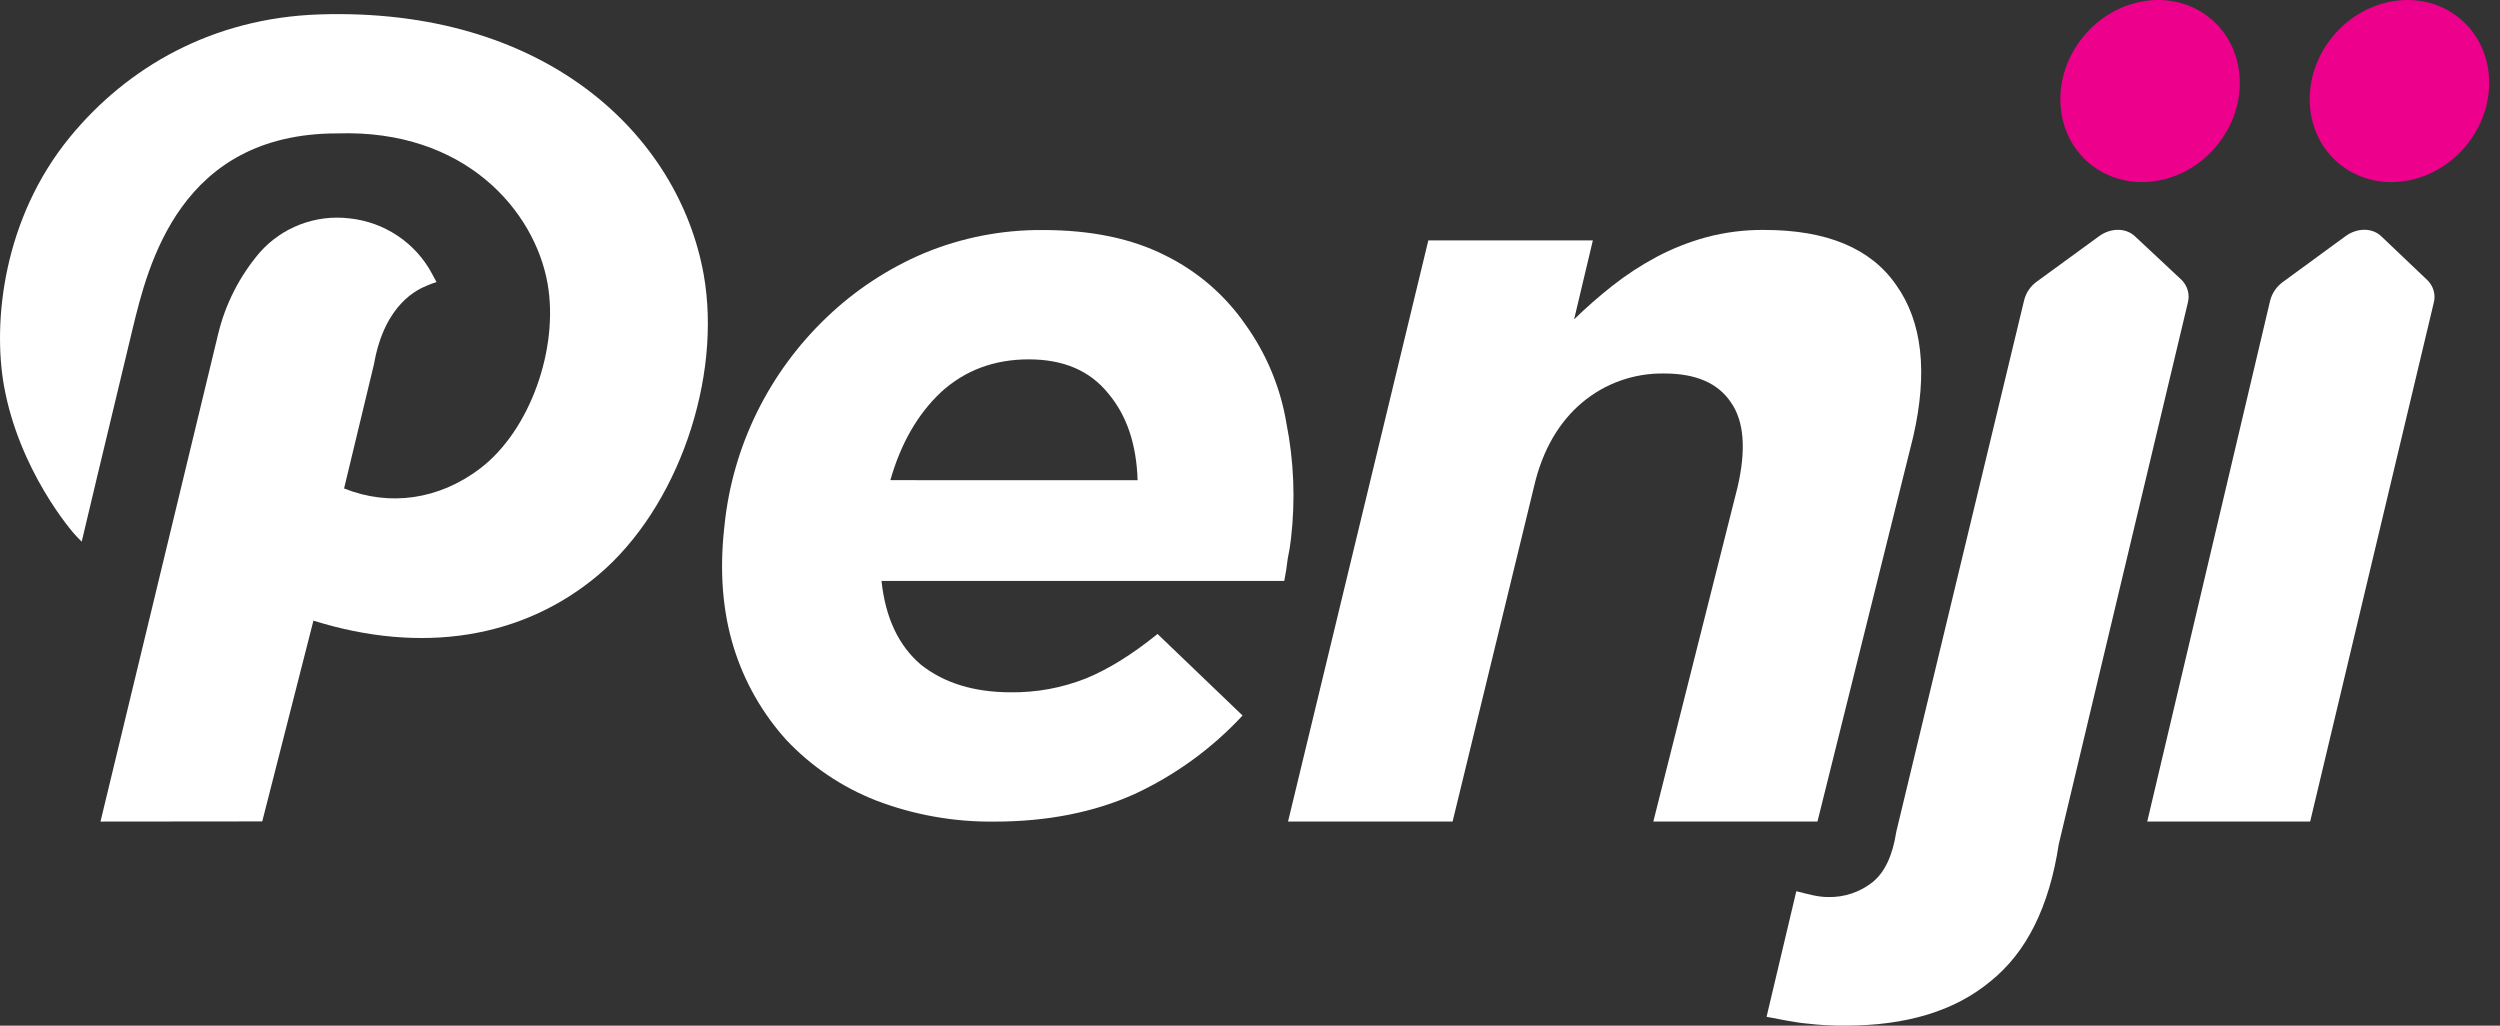 <svg xmlns="http://www.w3.org/2000/svg" width="78" height="32" viewBox="0 0 78 32" fill="none"><rect x="0" y="0" width="78" height="32" fill="#333333" stroke="none"/><path d="M77.03 4.434C78.009 3.136 77.832 1.369 76.634 0.489C75.436 -0.391 73.674 -0.05 72.695 1.248C71.716 2.546 71.893 4.313 73.09 5.192C74.287 6.072 76.051 5.733 77.03 4.434Z" fill="#ED008C"></path><path d="M69.25 4.434C70.228 3.136 70.052 1.369 68.855 0.489C67.658 -0.391 65.895 -0.051 64.916 1.249C63.937 2.548 64.114 4.313 65.31 5.192C66.507 6.072 68.275 5.733 69.25 4.434Z" fill="#ED008C"></path><path d="M21.955 8.564C21.176 4.22 17.032 0.216 9.958 0.45C6.622 0.563 3.971 2.097 2.186 4.272C0.096 6.816 -0.231 10.047 0.124 12.036C0.591 14.652 2.221 16.572 2.398 16.746L2.549 16.9C2.549 16.9 3.352 13.51 4.14 10.249C4.618 8.277 5.612 4.162 10.521 4.162C14.534 4.028 16.685 6.598 17.083 8.84C17.443 10.854 16.546 13.435 14.967 14.627C13.69 15.589 12.161 15.809 10.735 15.24L11.67 11.354C12.006 9.435 13.09 9.012 13.298 8.921C13.402 8.874 13.51 8.834 13.619 8.801L13.473 8.529C13.219 8.057 12.852 7.654 12.404 7.355C11.956 7.056 11.44 6.869 10.902 6.813C10.384 6.751 9.858 6.816 9.371 7.001C8.884 7.187 8.45 7.486 8.107 7.874C7.476 8.613 7.03 9.487 6.805 10.427L3.135 25.633L8.182 25.628L9.779 19.364C13.164 20.422 16.31 19.924 18.669 17.938C21.157 15.836 22.531 11.799 21.955 8.564Z" fill="white"></path><path d="M35.493 14.983C35.459 13.858 35.153 12.954 34.573 12.27C34.003 11.564 33.178 11.212 32.099 11.212C31.02 11.212 30.106 11.553 29.359 12.236C28.633 12.919 28.106 13.834 27.779 14.981L35.493 14.983ZM31.028 25.634C29.763 25.649 28.507 25.425 27.327 24.973C26.266 24.556 25.312 23.912 24.534 23.087C23.784 22.256 23.225 21.274 22.895 20.209C22.546 19.085 22.446 17.839 22.596 16.471L22.603 16.405C22.853 13.926 23.989 11.616 25.806 9.888C26.681 9.052 27.702 8.38 28.82 7.904C29.996 7.414 31.261 7.167 32.538 7.177C34.043 7.177 35.317 7.442 36.359 7.971C37.362 8.466 38.221 9.206 38.853 10.12C39.512 11.036 39.95 12.089 40.135 13.198C40.37 14.385 40.419 15.601 40.279 16.803C40.256 17.014 40.222 17.224 40.177 17.431C40.153 17.652 40.117 17.884 40.068 18.126H27.503C27.625 19.273 28.035 20.144 28.733 20.739C29.457 21.312 30.392 21.599 31.537 21.6C32.337 21.609 33.131 21.463 33.874 21.17C34.579 20.883 35.326 20.419 36.115 19.78L38.768 22.324C37.818 23.349 36.674 24.181 35.401 24.773C34.126 25.347 32.668 25.634 31.028 25.634Z" fill="white"></path><path d="M44.564 7.5H49.697L49.112 9.964C49.487 9.598 49.882 9.252 50.294 8.926C50.729 8.583 51.193 8.279 51.682 8.017C52.176 7.755 52.698 7.549 53.239 7.401C53.827 7.245 54.434 7.168 55.043 7.174C56.997 7.174 58.37 7.747 59.162 8.894C59.977 10.041 60.153 11.62 59.691 13.631L56.705 25.631H51.584L54.214 15.19C54.483 14.021 54.415 13.146 54.01 12.562C53.609 11.956 52.915 11.653 51.927 11.653C50.988 11.636 50.075 11.959 49.36 12.562C48.665 13.146 48.129 14.015 47.861 15.184L45.321 25.631H40.187L44.564 7.5Z" fill="white"></path><path d="M57.575 32C57.173 32.004 56.771 31.982 56.372 31.934C56.061 31.912 55.467 31.79 55.117 31.724L56.045 27.806C56.43 27.902 56.721 27.988 57.035 27.988C57.537 28 58.028 27.837 58.42 27.527C58.803 27.22 59.051 26.694 59.165 25.947L63.154 9.363C63.213 9.13 63.354 8.924 63.552 8.783L65.492 7.369C65.854 7.105 66.325 7.105 66.607 7.369L68.06 8.728C68.156 8.821 68.224 8.937 68.259 9.065C68.294 9.193 68.293 9.327 68.258 9.455L64.233 26.341C63.937 28.293 63.226 29.719 62.101 30.618C60.994 31.539 59.485 32 57.575 32Z" fill="white"></path><path d="M70.829 9.377C70.889 9.144 71.03 8.939 71.227 8.797L73.174 7.373C73.542 7.101 74.015 7.101 74.297 7.373L75.74 8.746C75.833 8.838 75.899 8.953 75.932 9.078C75.966 9.203 75.965 9.335 75.93 9.46L72.077 25.632H66.994L70.829 9.377Z" fill="white"></path></svg>